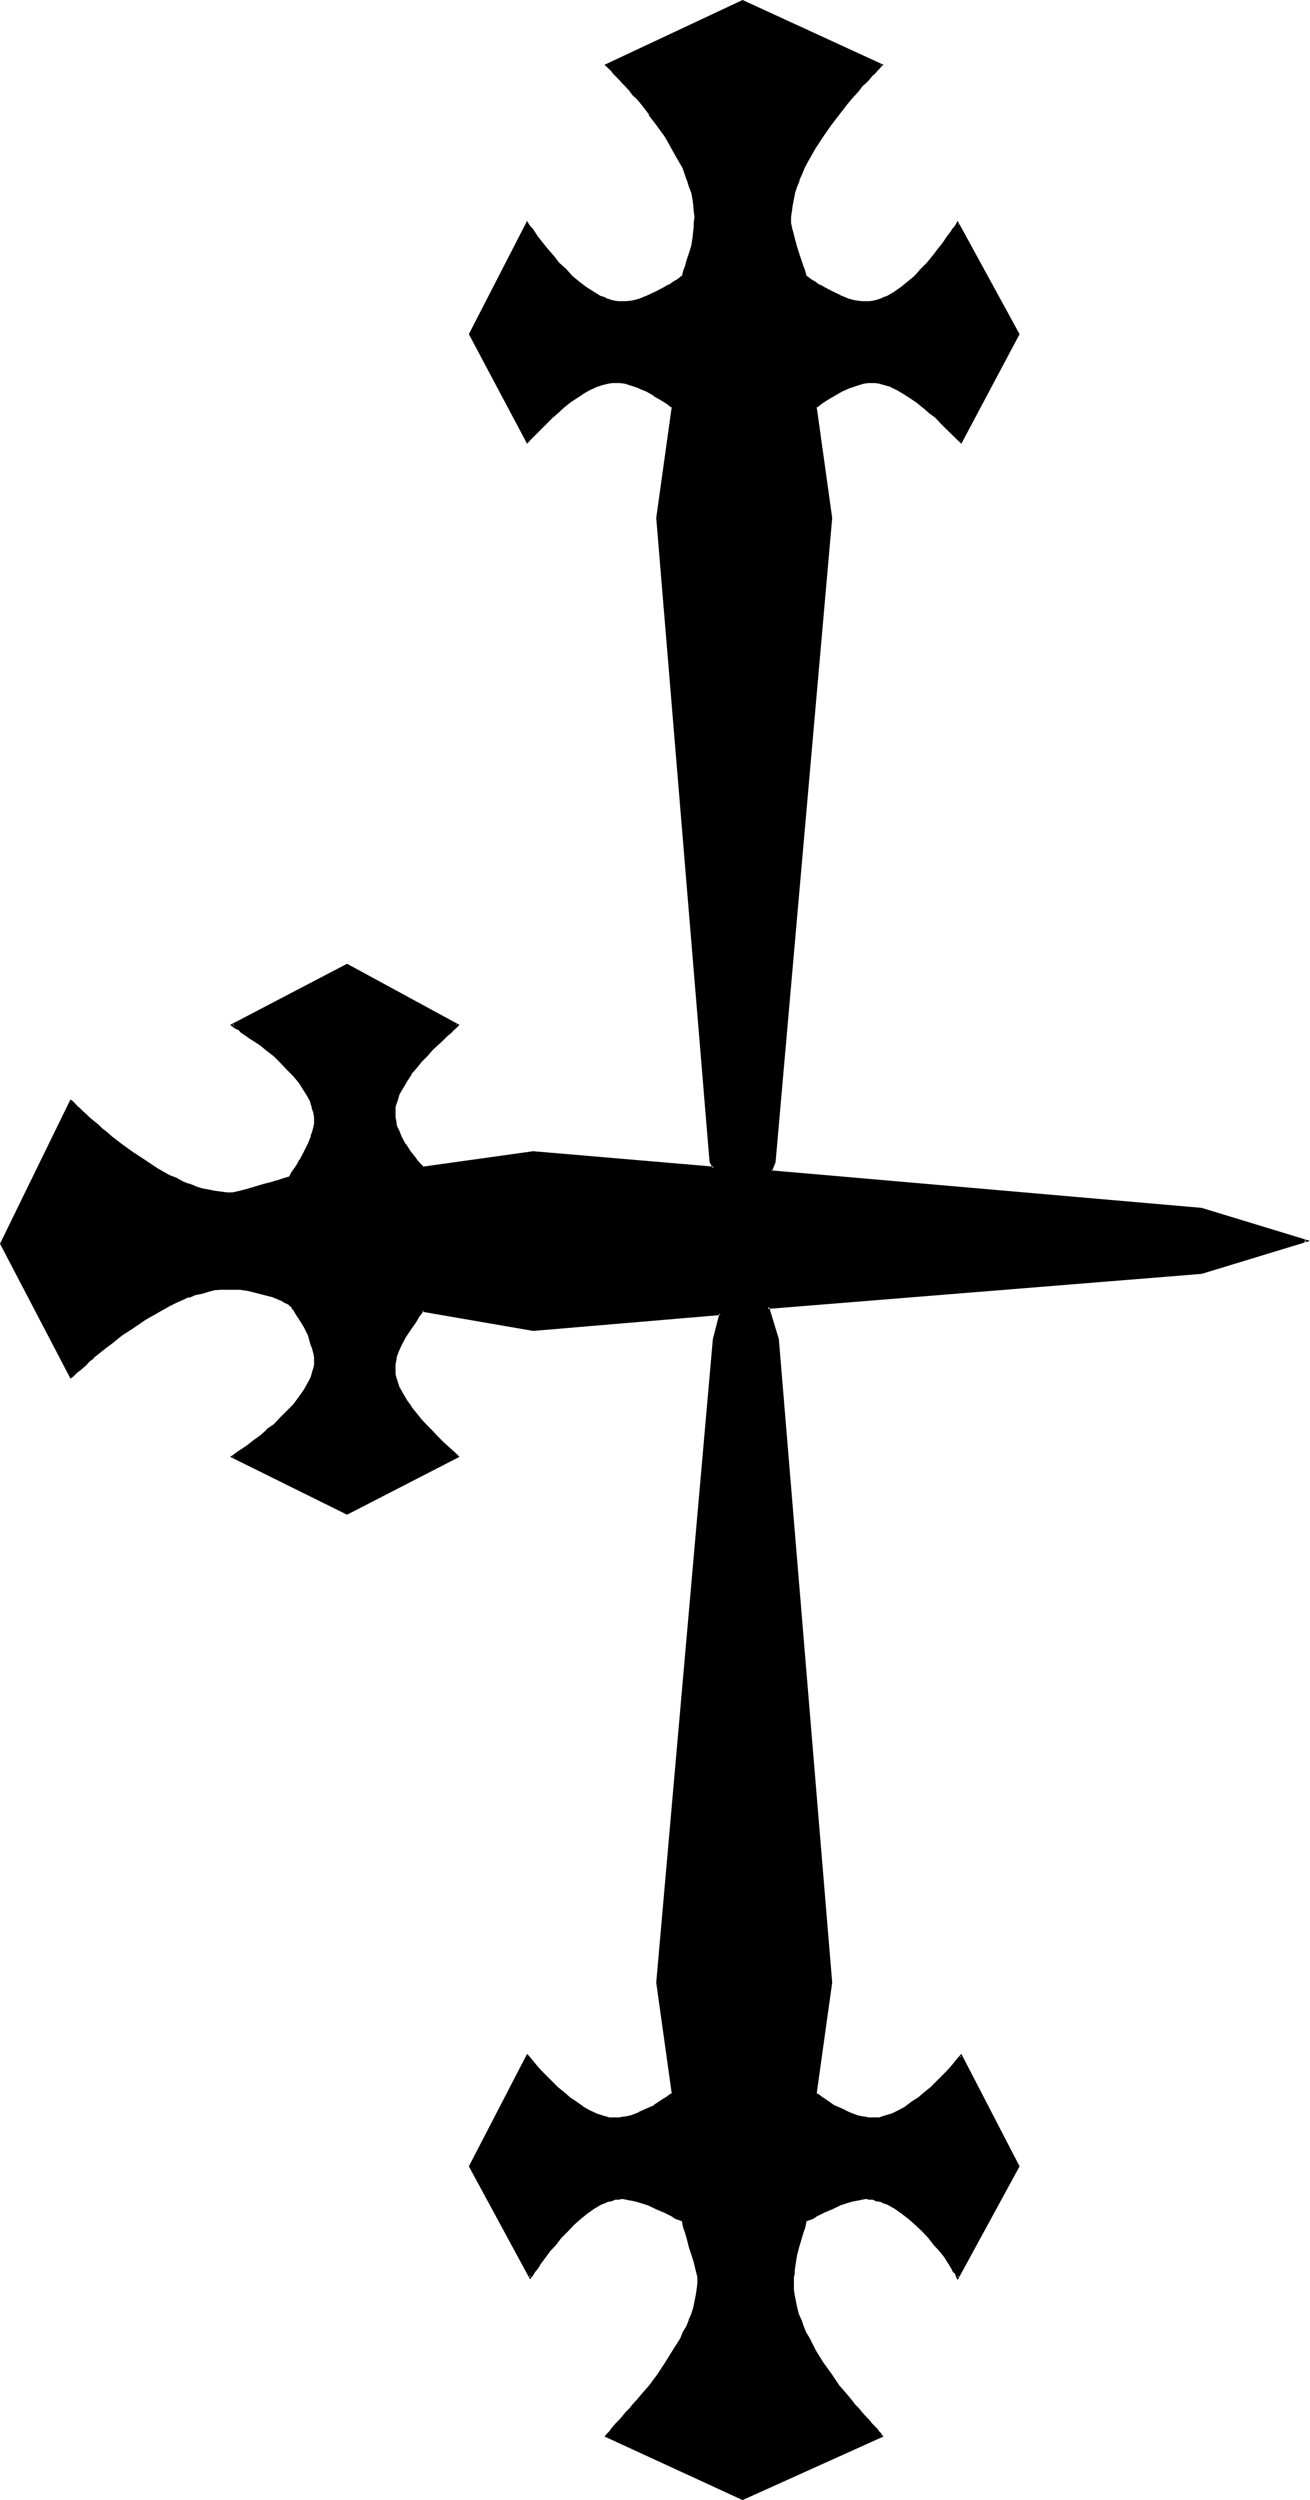 <?xml version="1.0" encoding="UTF-8" standalone="no"?>
<svg
   version="1.0"
   width="81.686mm"
   height="155.829mm"
   id="svg5"
   sodipodi:docname="Dagger I.wmf"
   xmlns:inkscape="http://www.inkscape.org/namespaces/inkscape"
   xmlns:sodipodi="http://sodipodi.sourceforge.net/DTD/sodipodi-0.dtd"
   xmlns="http://www.w3.org/2000/svg"
   xmlns:svg="http://www.w3.org/2000/svg">
  <sodipodi:namedview
     id="namedview5"
     pagecolor="#ffffff"
     bordercolor="#000000"
     borderopacity="0.25"
     inkscape:showpageshadow="2"
     inkscape:pageopacity="0.0"
     inkscape:pagecheckerboard="0"
     inkscape:deskcolor="#d1d1d1"
     inkscape:document-units="mm" />
  <defs
     id="defs1">
    <pattern
       id="WMFhbasepattern"
       patternUnits="userSpaceOnUse"
       width="6"
       height="6"
       x="0"
       y="0" />
  </defs>
  <path
     style="fill:#000000;fill-opacity:1;fill-rule:evenodd;stroke:none"
     d="m 283.2,299.808 -102.24,8.16 2.304,7.488 12.576,151.584 -3.744,26.112 0.672,0.48 0.672,0.48 1.44,0.96 1.632,1.056 1.728,0.96 1.92,0.768 1.824,0.672 0.96,0.288 0.96,0.192 0.768,0.192 h 0.864 0.768 l 0.864,-0.192 1.632,-0.384 1.536,-0.48 1.44,-0.768 1.632,-0.96 1.632,-0.96 1.44,-1.152 1.44,-1.248 1.536,-1.152 1.248,-1.344 1.344,-1.248 1.056,-1.152 0.96,-1.152 1.056,-1.056 0.768,-1.056 0.672,-0.576 13.344,26.016 -14.208,26.112 -0.096,-0.48 -0.384,-0.48 -0.288,-0.48 -0.384,-0.672 -0.96,-1.248 -0.96,-1.44 -1.152,-1.44 -1.248,-1.44 -1.248,-1.632 -1.536,-1.632 -1.536,-1.44 -1.632,-1.44 -1.632,-1.344 -1.632,-1.152 -1.728,-0.96 -0.864,-0.288 -0.96,-0.288 -0.768,-0.384 -0.864,-0.192 -0.96,-0.096 h -0.768 -0.96 l -0.96,0.096 -1.152,0.192 -0.96,0.384 -2.112,0.768 -2.112,0.768 -1.824,0.96 -0.768,0.48 -0.768,0.384 -0.864,0.288 -0.672,0.384 -0.576,0.288 -0.384,0.192 -0.096,0.576 -0.384,0.672 -0.096,0.672 -0.192,0.768 -0.48,1.632 -0.672,1.824 -0.288,1.92 -0.48,1.728 -0.192,1.824 -0.192,0.96 v 0.768 l -0.096,1.44 0.096,1.536 0.192,1.44 0.192,1.44 0.288,1.44 0.48,1.44 0.48,1.44 0.672,1.44 0.672,1.536 0.576,1.44 1.632,2.88 1.824,2.784 1.728,2.688 1.92,2.496 2.016,2.4 0.96,1.152 0.768,1.056 0.96,0.96 0.864,1.056 0.768,0.96 0.768,0.768 0.672,0.864 0.672,0.576 0.672,0.672 0.48,0.672 0.288,0.48 0.288,0.288 -32.736,15.072 -32.16,-15.072 0.288,-0.288 0.48,-0.48 0.48,-0.672 0.672,-0.672 0.672,-0.576 0.576,-0.864 0.864,-0.768 0.768,-0.96 0.864,-1.056 0.96,-0.96 0.768,-1.056 0.96,-1.152 2.016,-2.4 1.92,-2.496 1.92,-2.688 1.728,-2.784 1.632,-2.88 0.864,-1.44 0.576,-1.536 0.672,-1.44 0.48,-1.44 0.48,-1.44 0.48,-1.44 0.384,-1.44 0.096,-1.44 v -1.536 -1.44 l -0.288,-1.728 -0.288,-1.824 -1.152,-3.648 -0.672,-1.824 -0.48,-1.632 -0.192,-0.768 -0.288,-0.672 -0.192,-0.672 -0.096,-0.576 -0.48,-0.192 -0.48,-0.288 -0.672,-0.384 -0.864,-0.288 -0.768,-0.384 -0.768,-0.48 -2.016,-0.96 -1.92,-0.768 -2.112,-0.768 -0.96,-0.384 -1.152,-0.192 -0.96,-0.096 h -1.056 -0.864 l -0.768,0.096 -0.864,0.192 -0.768,0.384 -0.96,0.288 -0.864,0.288 -1.536,0.96 -1.632,1.152 -1.632,1.344 -1.632,1.44 -1.44,1.44 -1.44,1.632 -1.44,1.632 -1.152,1.44 -1.344,1.44 -0.96,1.44 -0.96,1.248 -0.288,0.672 -0.48,0.48 -0.384,0.48 -0.096,0.48 -14.208,-26.112 13.344,-26.016 0.672,0.576 0.768,1.056 1.056,1.056 0.96,1.152 1.056,1.152 1.344,1.248 1.248,1.344 1.44,1.152 1.536,1.248 1.44,1.152 1.632,0.96 1.44,0.96 1.632,0.768 1.536,0.48 1.632,0.384 0.864,0.192 h 0.576 0.96 l 0.864,-0.192 0.96,-0.192 0.96,-0.288 1.824,-0.672 1.728,-0.768 1.824,-0.96 1.728,-1.056 1.44,-0.96 0.672,-0.48 0.48,-0.48 -3.744,-26.112 13.44,-151.584 1.632,-5.952 -44.16,3.648 -26.016,-4.512 v 0.192 l -0.48,0.48 -0.48,0.672 -0.576,0.768 -0.48,0.768 -1.152,1.632 -1.152,1.824 -0.96,1.728 -0.864,1.92 -0.288,0.864 -0.192,0.96 -0.096,0.96 v 0.864 0.768 l 0.096,0.672 0.192,0.768 0.192,0.864 0.672,1.536 0.768,1.632 0.768,1.632 1.152,1.44 1.344,1.44 1.056,1.44 1.344,1.536 1.248,1.248 1.344,1.344 1.152,1.056 1.056,1.152 0.96,0.864 0.864,0.768 0.288,0.288 0.384,0.384 -26.016,13.344 -26.976,-13.344 0.48,-0.384 0.48,-0.288 0.576,-0.288 0.48,-0.48 1.536,-1.056 1.44,-1.056 1.632,-1.152 1.536,-1.344 1.632,-1.44 1.632,-1.44 1.632,-1.632 1.44,-1.632 1.248,-1.728 1.344,-1.632 0.96,-1.728 0.288,-0.864 0.384,-0.96 0.288,-0.768 0.384,-0.864 v -0.768 -0.864 -1.056 l -0.192,-1.056 -0.192,-0.96 -0.288,-1.056 -0.864,-2.112 -0.768,-1.92 -1.152,-1.824 -0.96,-1.44 -0.48,-0.672 -0.288,-0.672 -0.384,-0.48 -0.288,-0.288 -0.48,-0.288 -0.672,-0.192 -0.672,-0.288 -0.576,-0.384 -1.824,-0.576 -1.728,-0.672 -2.016,-0.48 -1.92,-0.48 -1.92,-0.192 -0.768,-0.192 h -0.96 -1.344 l -1.44,0.192 -1.44,0.192 -1.632,0.288 -1.44,0.288 -1.44,0.48 -1.536,0.576 -1.536,0.576 -1.44,0.672 -1.536,0.672 -3.072,1.632 -2.88,1.728 -2.784,1.824 -2.688,1.92 -2.4,1.728 -1.152,0.96 -2.304,1.824 -0.96,0.768 -0.768,0.864 -0.864,0.576 -0.768,0.864 -0.768,0.48 -0.576,0.672 -0.48,0.48 -0.48,0.48 L 16.8,324.48 0.288,292.992 16.8,259.488 l 0.288,0.192 0.48,0.48 0.48,0.48 0.576,0.672 0.768,0.672 0.768,0.576 0.864,0.864 0.768,0.768 0.96,0.864 1.152,0.96 1.152,0.768 1.152,0.96 2.4,2.016 2.688,1.92 2.784,1.92 2.88,1.728 3.072,1.632 1.536,0.864 1.44,0.576 1.536,0.672 1.536,0.672 1.44,0.288 1.44,0.48 1.632,0.384 1.44,0.096 1.44,0.192 h 1.344 l 1.728,-0.48 1.92,-0.288 3.936,-1.152 1.728,-0.48 0.96,-0.384 0.864,-0.288 0.576,-0.192 0.672,-0.096 0.672,-0.384 0.48,-0.096 0.288,-0.384 0.384,-0.576 0.288,-0.672 0.48,-0.864 0.48,-0.768 0.48,-0.768 1.152,-1.824 0.768,-1.92 0.864,-1.92 0.288,-0.96 0.192,-1.056 0.192,-0.768 v -0.96 -0.768 -1.056 l -0.384,-0.768 -0.288,-0.96 -0.384,-0.96 -0.288,-0.864 -0.48,-0.96 -0.48,-0.768 -1.344,-1.824 -1.248,-1.536 -1.44,-1.632 -1.632,-1.632 -1.632,-1.44 -1.632,-1.344 -1.536,-1.248 -1.632,-1.152 -0.864,-0.672 -0.576,-0.48 -1.536,-0.96 -0.48,-0.288 -0.576,-0.48 -0.48,-0.192 -0.48,-0.288 26.976,-14.208 26.016,14.208 -0.384,0.288 -0.288,0.192 -0.384,0.48 -0.48,0.288 -0.96,0.96 -1.056,0.96 -1.152,1.152 -1.344,1.344 -1.248,1.248 -1.344,1.44 -1.056,1.44 -1.344,1.44 -1.152,1.632 -0.768,1.632 -0.768,1.632 -0.672,1.44 -0.192,0.864 -0.192,0.768 -0.096,0.768 v 0.864 0.768 l 0.096,0.96 0.192,0.864 0.288,0.96 0.864,1.728 0.96,1.824 1.152,1.728 1.152,1.536 0.48,0.576 0.576,0.672 0.48,0.672 0.48,0.288 26.016,-3.744 42.528,3.744 -0.672,-1.44 -12.768,-151.584 3.744,-26.112 -0.48,-0.384 -0.672,-0.48 -1.44,-0.96 -1.728,-1.152 -1.824,-0.768 -1.728,-0.96 -1.824,-0.672 -0.96,-0.288 -0.96,-0.192 h -0.864 l -0.96,-0.192 -0.576,0.192 h -0.864 l -1.632,0.288 -1.536,0.672 -1.632,0.672 -1.44,0.96 -1.632,0.96 -1.44,1.152 -1.536,1.152 -1.44,1.248 -1.248,1.152 -1.344,1.248 -1.056,0.96 -0.48,0.672 -1.152,0.96 -0.384,0.48 -0.768,0.864 -0.288,0.288 -0.384,0.288 -13.344,-25.344 13.344,-26.208 0.384,0.48 0.288,0.576 0.288,0.48 0.48,0.576 1.056,1.344 1.056,1.44 1.152,1.44 1.344,1.632 1.44,1.632 1.44,1.44 1.632,1.632 1.632,1.44 1.536,1.248 1.824,1.152 1.728,0.96 0.864,0.384 0.768,0.288 0.96,0.288 0.864,0.192 0.768,0.192 h 0.864 1.056 l 0.96,-0.192 1.152,-0.288 0.96,-0.384 2.112,-0.576 1.92,-1.056 2.016,-1.056 0.768,-0.48 0.768,-0.48 0.864,-0.384 0.672,-0.48 0.48,-0.288 0.48,-0.384 0.096,-0.48 0.192,-0.48 0.288,-0.576 0.192,-0.864 0.48,-1.44 0.48,-1.632 0.48,-1.728 0.48,-2.016 0.192,-1.728 0.192,-0.96 v -0.864 -1.44 -1.248 l -0.192,-1.44 -0.192,-1.632 -0.288,-1.44 -0.48,-1.44 -0.48,-1.536 -0.672,-1.44 -0.672,-1.44 -0.576,-1.632 -1.632,-2.88 -1.824,-2.784 -1.728,-2.688 -1.92,-2.592 -2.016,-2.4 -0.96,-1.152 -0.96,-1.152 -0.768,-0.96 -0.864,-0.96 -0.768,-0.96 -0.864,-0.672 -0.576,-0.768 -0.672,-0.672 -0.672,-0.672 -0.48,-0.48 -0.48,-0.48 -0.288,-0.288 32.16,-14.88 32.736,14.88 -0.288,0.288 -0.288,0.48 -0.48,0.48 -0.672,0.672 -0.672,0.672 -0.768,0.768 -0.672,0.672 -0.768,0.96 -0.864,0.96 -0.96,0.96 -0.96,1.152 -0.768,1.152 -2.016,2.4 -1.92,2.592 -1.92,2.688 -1.824,2.784 -1.536,2.88 -0.864,1.632 -0.576,1.44 -0.672,1.44 -0.48,1.536 -0.672,1.44 -0.288,1.44 -0.384,1.632 -0.096,1.44 v 1.248 1.44 l 0.288,1.824 0.288,1.728 0.48,2.016 0.672,1.728 0.48,1.632 0.672,1.44 0.192,0.864 0.096,0.576 0.384,0.48 0.096,0.48 0.384,0.384 0.576,0.288 0.672,0.48 0.864,0.384 0.768,0.48 0.768,0.48 1.824,1.056 2.112,1.056 2.112,0.576 0.96,0.384 1.152,0.288 0.96,0.192 h 0.96 0.768 l 0.96,-0.192 0.864,-0.192 0.768,-0.288 0.768,-0.288 1.056,-0.384 1.536,-0.96 1.632,-1.152 1.632,-1.248 1.632,-1.44 1.44,-1.632 1.44,-1.44 1.344,-1.632 1.248,-1.632 1.152,-1.44 1.152,-1.44 0.768,-1.344 0.48,-0.576 0.384,-0.48 0.288,-0.576 0.288,-0.48 14.208,26.208 -13.344,25.344 -0.384,-0.288 -0.288,-0.288 -0.768,-0.864 -1.056,-0.96 -1.056,-1.152 -1.152,-0.96 -1.344,-1.248 -1.44,-1.152 -1.248,-1.248 -1.632,-1.152 -1.44,-1.152 -1.632,-0.96 -1.44,-0.96 -1.632,-0.672 -1.44,-0.672 -0.864,-0.096 -0.768,-0.192 h -0.672 l -0.768,-0.192 -0.864,0.192 h -0.768 l -0.96,0.192 -0.96,0.288 -1.824,0.672 -1.92,0.96 -1.728,0.768 -1.632,1.152 -1.44,0.96 -0.672,0.48 -0.672,0.384 3.744,26.112 -13.44,151.584 -0.672,2.208 101.472,9.12 24.768,7.392 z"
     id="path1" />
  <path
     style="fill:#000000;fill-opacity:1;fill-rule:evenodd;stroke:none"
     d="m 283.2,299.424 -102.528,8.448 2.208,7.776 v -0.192 l 12.768,151.68 v -0.096 l -3.744,26.304 0.672,0.48 0.672,0.48 1.44,0.96 1.632,0.96 h 0.192 l 1.728,0.96 1.824,0.864 v 0.096 l 1.92,0.672 0.96,0.384 0.96,0.096 h 0.768 l 0.864,0.192 0.768,-0.192 h 0.864 0.096 l 1.536,-0.288 1.536,-0.672 1.632,-0.768 1.632,-0.864 1.632,-1.152 1.44,-1.056 1.44,-1.152 1.44,-1.344 1.344,-1.248 1.248,-1.152 1.152,-1.248 1.152,-1.152 0.768,-0.96 v -0.192 l 0.864,-0.96 v 0.192 l 0.576,-0.864 -0.48,-0.096 13.44,26.112 v -0.096 L 225.6,536.352 h 0.48 l -0.384,-0.384 -0.288,-0.576 -0.288,-0.48 -0.384,-0.672 -0.768,-1.344 -0.96,-1.44 -1.152,-1.44 h -0.192 l -1.152,-1.44 v -0.192 l -1.44,-1.44 -1.44,-1.632 -1.632,-1.44 -1.632,-1.44 -1.536,-1.344 v -0.096 l -1.824,-1.152 -1.632,-0.768 -0.96,-0.48 -0.768,-0.384 -0.96,-0.288 -0.864,-0.192 -0.768,-0.192 h -0.192 -0.768 -0.96 l -0.96,0.192 h -0.192 l -0.96,0.288 -1.152,0.384 -2.112,0.672 -1.92,0.96 -1.92,0.768 -0.864,0.48 -0.768,0.48 -0.864,0.384 -0.576,0.288 -0.48,0.192 -0.672,0.288 -0.192,0.672 -0.096,0.576 -0.384,0.672 -0.096,0.864 -0.576,1.536 -0.48,2.016 -0.48,1.728 -0.288,1.92 -0.288,1.824 -0.192,0.96 v 0.768 1.44 1.536 l 0.192,1.44 0.096,1.44 0.384,1.44 0.48,1.44 0.48,1.44 v 0.192 l 0.672,1.44 0.576,1.44 0.864,1.44 1.536,2.784 v 0.192 l 1.632,2.688 2.016,2.784 1.92,2.4 1.92,2.4 0.768,1.152 v 0.192 l 0.96,0.96 1.056,1.152 0.768,0.96 0.768,0.768 0.864,0.96 0.672,0.672 0.576,0.864 0.48,0.576 0.672,0.48 h -0.192 l 0.48,0.48 0.384,0.384 0.096,-0.384 -32.928,14.88 h 0.288 l -32.064,-14.88 0.096,0.384 0.192,-0.384 0.48,-0.48 0.48,-0.48 0.672,-0.576 0.576,-0.864 0.672,-0.672 0.864,-0.96 0.768,-0.768 0.768,-0.96 0.96,-1.152 1.056,-0.96 v -0.192 l 0.768,-1.152 1.92,-2.4 1.92,-2.4 2.016,-2.784 1.728,-2.688 1.824,-2.976 0.576,-1.44 0.672,-1.44 0.672,-1.44 0.192,-0.192 0.48,-1.44 0.48,-1.44 0.288,-1.44 0.288,-1.44 0.384,-1.44 v -1.536 -1.44 l -0.384,-1.728 -0.48,-1.824 -0.96,-3.648 -0.672,-2.016 -0.48,-1.536 -0.096,-0.864 -0.384,-0.672 -0.096,-0.576 -0.384,-0.672 -0.48,-0.288 -0.48,-0.192 -0.672,-0.288 -0.768,-0.384 -0.768,-0.48 -0.864,-0.48 -1.92,-0.768 -1.92,-0.96 h -0.192 l -2.112,-0.672 -0.96,-0.384 -0.96,-0.288 h -0.192 l -0.96,-0.192 h -1.056 -0.864 l -0.768,0.192 -0.96,0.192 -0.864,0.288 -0.768,0.384 -0.96,0.48 -1.632,0.768 -1.632,1.152 v 0.096 l -1.632,1.344 h -0.096 l -1.536,1.44 -1.536,1.44 -1.344,1.632 -1.44,1.44 v 0.192 l -1.344,1.44 -1.056,1.44 -0.96,1.44 -1.056,1.344 -0.48,0.672 -0.288,0.48 -0.288,0.48 -0.384,0.48 h 0.48 l -14.208,-26.016 v 0.096 l 13.44,-26.112 -0.288,0.096 0.576,0.864 v -0.192 l 0.864,0.96 v 0.192 l 0.768,0.96 1.152,1.152 1.152,1.248 1.248,1.152 1.344,1.248 1.248,1.344 1.44,1.152 0.48,-0.384 -1.44,-1.248 -1.44,-1.152 -1.248,-1.248 -1.344,-1.344 -1.152,-1.152 -0.96,-1.056 -0.96,-1.152 -0.768,-0.96 -0.864,-0.96 -13.728,26.496 14.4,26.592 0.672,-0.768 0.288,-0.48 0.288,-0.48 0.576,-0.672 0.768,-1.248 1.152,-1.536 1.056,-1.44 1.344,-1.44 1.248,-1.632 1.536,-1.536 1.44,-1.536 1.632,-1.44 1.536,-1.248 1.632,-1.152 1.632,-0.96 0.768,-0.288 0.864,-0.384 0.768,-0.096 0.864,-0.384 h 0.768 l 0.864,-0.192 1.056,0.192 h -0.096 l 1.056,0.192 0.96,0.192 1.056,0.288 2.112,0.672 2.016,0.96 1.824,0.768 0.96,0.48 0.768,0.384 0.672,0.48 0.672,0.288 0.672,0.192 v 0.096 h 0.48 l -0.192,-0.096 0.192,0.576 0.096,0.672 0.192,0.672 0.288,0.768 0.48,1.632 0.48,1.92 1.152,3.552 0.48,2.016 0.384,1.536 v 1.44 l -0.192,1.536 -0.192,1.248 -0.288,1.44 -0.288,1.44 -0.48,1.536 -0.672,1.536 0.096,-0.096 -0.576,1.44 -0.864,1.44 -0.576,1.44 -1.824,2.88 -1.728,2.784 -1.824,2.784 -1.92,2.592 -1.92,2.208 -0.96,1.152 -1.056,1.152 -0.768,0.96 -0.96,0.96 -0.768,0.96 -0.672,0.768 -0.864,0.864 -0.576,0.672 -0.48,0.576 -0.48,0.672 -0.48,0.48 -0.576,0.672 32.544,14.976 33.216,-14.976 -0.576,-0.672 h 0.096 l -0.48,-0.48 -0.48,-0.672 -0.576,-0.576 -0.672,-0.672 -0.672,-0.864 -0.768,-0.768 -0.864,-0.96 -0.768,-0.96 -0.96,-0.96 -0.864,-1.152 -0.96,-1.152 -1.92,-2.208 -1.728,-2.592 -2.016,-2.784 -1.728,-2.784 -1.44,-2.88 -0.864,-1.44 -0.576,-1.44 -0.48,-1.44 v 0.096 l -0.672,-1.536 -0.384,-1.536 -0.288,-1.44 -0.288,-1.44 -0.192,-1.248 v -1.536 -1.44 l 0.192,-0.768 v -0.768 l 0.288,-2.016 0.288,-1.728 0.48,-1.824 0.576,-1.92 0.48,-1.632 0.288,-0.768 0.192,-0.672 0.096,-0.672 0.192,-0.576 -0.192,0.096 h 0.48 v -0.096 l 0.672,-0.192 0.672,-0.288 0.672,-0.48 0.768,-0.384 0.96,-0.48 1.824,-0.768 2.016,-0.96 h -0.096 l 2.112,-0.672 1.056,-0.288 1.056,-0.192 0.96,-0.192 0.96,-0.192 0.768,0.192 h 0.864 l 0.768,0.384 0.96,0.096 0.768,0.384 0.864,0.288 1.728,0.96 1.632,1.152 1.632,1.248 1.632,1.44 1.632,1.536 1.44,1.536 1.248,1.632 1.344,1.44 1.152,1.44 0.96,1.536 0.768,1.248 0.288,0.672 0.576,0.48 0.096,0.48 0.48,0.96 14.592,-26.784 -13.728,-26.496 -0.864,0.96 -0.768,0.96 -0.96,1.152 -0.96,1.056 -1.152,1.152 -1.344,1.344 -1.248,1.248 -1.44,1.152 -1.44,1.248 -1.536,0.96 -1.536,1.152 h 0.096 l -1.632,0.864 -1.536,0.768 -1.632,0.48 -1.44,0.48 h -0.864 -0.768 -0.864 l -0.768,-0.192 -0.96,-0.096 h 0.192 l -0.96,-0.192 -2.016,-0.768 -1.728,-0.864 -1.824,-0.768 -1.632,-1.152 -1.44,-0.96 -0.576,-0.48 -0.672,-0.288 0.192,0.096 3.648,-26.112 -12.576,-151.584 -2.304,-7.584 -0.288,0.48 102.24,-8.256 z"
     id="path2" />
  <path
     style="fill:#000000;fill-opacity:1;fill-rule:evenodd;stroke:none"
     d="m 133.92,494.496 h 0.192 l 1.44,1.056 1.632,1.152 1.632,0.864 1.44,0.768 h 0.192 l 1.44,0.672 1.632,0.288 h 0.768 0.192 l 0.576,0.192 0.96,-0.192 h 0.864 l 0.96,-0.096 0.96,-0.384 1.824,-0.672 0.096,-0.096 1.824,-0.864 1.728,-0.96 1.824,-0.96 1.44,-0.96 0.672,-0.48 0.576,-0.48 -3.648,-26.304 v 0.096 l 13.344,-151.68 v 0.192 l 1.632,-6.528 -44.448,3.744 -26.304,-4.416 v 0.384 -0.192 l -0.48,0.48 -0.48,0.672 -0.48,0.768 -0.48,0.864 -1.152,1.632 -1.152,1.728 -0.96,1.824 -0.768,1.92 -0.384,0.96 -0.288,0.96 -0.192,0.768 v 0.192 0.864 0.768 l 0.192,0.768 0.192,0.864 0.288,0.768 0.48,1.632 0.864,1.632 0.96,1.632 1.056,1.44 1.152,1.44 v 0.192 l 1.344,1.44 1.248,1.248 1.344,1.44 1.056,1.152 1.344,1.344 1.152,0.96 0.96,0.96 0.768,0.672 0.672,0.576 v -0.288 L 81.6,356.352 h 0.192 l -26.88,-13.44 v 0.48 l 0.48,-0.288 0.48,-0.384 0.672,-0.48 0.48,-0.288 1.44,-0.96 1.44,-1.152 1.632,-1.248 1.44,-1.344 h 0.192 l 1.632,-1.44 1.632,-1.44 1.632,-1.632 1.44,-1.632 1.248,-1.728 h 0.192 l 1.152,-1.632 0.96,-1.824 0.48,-0.768 0.288,-0.96 0.384,-0.864 0.096,-0.96 0.192,-0.768 v -0.864 -1.056 l -0.192,-1.056 -0.096,-1.056 -0.384,-0.96 -0.768,-2.112 -0.96,-1.92 -0.96,-2.016 -1.056,-1.44 -0.48,-0.672 -0.48,-0.576 -0.288,-0.48 -0.288,-0.384 -0.48,-0.288 h -0.192 l -0.48,-0.288 -0.672,-0.384 -0.768,-0.288 -1.632,-0.672 -1.92,-0.48 -1.824,-0.672 h -0.192 l -1.92,-0.288 -1.728,-0.288 h -0.96 l -0.96,-0.192 h -1.344 l -1.44,0.192 H 51.84 l -1.44,0.096 -1.44,0.384 -1.44,0.288 -1.632,0.48 -1.44,0.48 v 0.192 l -1.632,0.48 -1.44,0.672 -1.44,0.768 -3.072,1.632 -2.976,1.632 -2.688,1.92 -2.784,1.728 -2.4,2.016 -1.152,0.768 v 0.192 l -2.208,1.728 -0.96,0.864 -0.864,0.768 -0.96,0.672 -0.672,0.576 -0.768,0.672 -0.672,0.672 -0.768,0.96 -0.384,0.192 0.384,0.096 L 0.48,292.992 v 0.192 l 16.512,-33.696 -0.384,0.192 0.384,0.384 0.768,0.768 0.672,0.672 0.768,0.576 0.672,0.672 0.96,0.864 0.864,0.768 0.96,0.768 1.056,0.96 1.152,0.864 1.152,0.96 v 0.192 l 2.4,1.92 2.784,1.92 2.688,1.824 2.976,1.92 3.072,1.632 1.44,0.576 1.44,0.864 1.632,0.48 v 0.192 l 1.44,0.48 1.632,0.48 1.44,0.288 1.44,0.288 1.44,0.384 h 0.192 1.44 1.44 l 1.824,-0.384 1.728,-0.48 3.936,-0.96 1.92,-0.672 0.768,-0.096 0.864,-0.384 0.768,-0.288 0.672,-0.192 1.152,-0.288 0.576,-1.152 0.48,-0.672 0.48,-0.768 0.48,-0.768 0.576,-0.864 0.96,-1.728 0.96,-1.92 0.576,-2.016 h 0.192 l 0.384,-0.96 0.096,-0.96 0.192,-0.96 v -0.96 -0.768 -0.192 l -0.192,-0.864 -0.096,-0.96 -0.384,-0.96 -0.288,-0.768 -0.48,-0.96 -0.48,-0.96 -0.48,-0.864 -1.152,-1.728 h -0.192 l -0.288,0.288 1.152,1.824 0.48,0.768 0.48,0.768 0.48,0.96 0.288,1.056 v -0.192 l 0.192,0.96 0.288,0.768 0.192,1.056 v 0.768 0.96 -0.192 l -0.192,0.96 -0.288,1.056 -0.384,0.96 0.192,-0.192 -0.768,1.92 -0.96,1.92 -1.056,2.016 v -0.192 l -0.48,0.96 -0.48,0.768 -0.48,0.672 -0.48,0.672 -0.576,1.152 0.096,-0.192 -0.96,0.288 -0.672,0.192 -0.768,0.288 -0.768,0.192 -0.864,0.288 -1.92,0.48 -3.84,1.152 -1.824,0.48 -1.728,0.384 h -1.344 l -1.44,-0.192 -1.44,-0.192 -1.44,-0.288 -1.536,-0.288 -1.536,-0.48 h 0.096 l -1.632,-0.672 v 0.096 l -1.44,-0.576 -1.536,-0.864 -1.536,-0.576 -2.88,-1.632 -2.88,-1.92 -2.784,-1.824 -2.688,-1.92 -2.496,-1.92 -1.056,-0.96 -1.152,-0.864 -0.96,-0.96 -0.96,-0.768 -1.056,-0.864 -0.768,-0.768 -0.768,-0.672 -0.672,-0.672 -0.672,-0.576 -0.96,-1.056 -0.672,-0.48 L 0,292.992 l 16.608,31.776 0.672,-0.48 0.96,-0.96 0.672,-0.48 0.672,-0.576 0.768,-0.672 0.768,-0.864 1.056,-0.768 h -0.192 l 0.96,-0.768 2.304,-1.824 1.056,-0.768 2.496,-2.016 2.688,-1.728 2.784,-1.92 2.88,-1.632 2.88,-1.632 1.536,-0.768 1.536,-0.672 1.44,-0.672 v 0.192 l 1.536,-0.672 1.536,-0.288 1.536,-0.48 1.44,-0.384 1.44,-0.096 h 1.44 1.344 0.96 -0.192 0.96 l 1.92,0.288 1.92,0.48 1.824,0.48 1.92,0.48 1.632,0.672 0.672,0.288 0.576,0.384 0.672,0.288 0.48,0.288 -0.096,-0.096 0.288,0.48 v -0.192 l 0.48,0.48 H 68.64 l 0.48,0.48 0.48,0.864 0.96,1.44 1.056,1.728 0.96,1.92 0.576,2.112 0.384,0.96 0.288,1.152 v -0.192 l 0.192,1.152 v -0.096 1.056 0.864 l -0.192,0.768 -0.288,0.864 -0.192,0.768 -0.288,0.768 -0.48,0.864 -0.96,1.728 -1.152,1.632 -1.344,1.824 -1.632,1.632 -1.44,1.44 -1.536,1.632 -1.824,1.248 h 0.192 l -1.632,1.44 -1.632,1.152 -1.44,1.152 -1.44,0.96 -0.48,0.288 -0.672,0.48 -0.48,0.384 -0.864,0.576 27.552,13.632 26.496,-13.632 -0.96,-0.96 -0.864,-0.768 -0.96,-0.864 -1.152,-1.056 -1.152,-1.152 -1.248,-1.344 -1.248,-1.248 -1.344,-1.44 -1.152,-1.44 -1.248,-1.536 h 0.096 L 96,329.952 95.04,328.32 94.176,326.784 v 0.096 l -0.48,-1.536 -0.288,-0.864 -0.192,-0.768 v -0.864 0.192 -0.768 -0.864 l 0.192,-0.96 v 0.192 l 0.096,-0.96 0.384,-1.056 0.768,-1.728 0.96,-1.824 1.152,-1.728 1.152,-1.632 0.48,-0.768 0.48,-0.864 0.48,-0.576 0.48,-0.672 v -0.192 l -0.288,0.384 26.112,4.512 44.16,-3.744 -0.288,-0.288 -1.536,5.952 -13.344,151.584 3.648,26.112 0.192,-0.096 -0.672,0.288 -0.576,0.48 -1.536,0.96 -1.728,1.152 h 0.192 l -1.824,0.768 -1.92,0.864 h 0.192 l -2.016,0.768 -0.96,0.192 h 0.192 l -0.96,0.096 -0.96,0.192 h 0.096 -0.96 -0.576 -0.864 l -1.632,-0.48 -1.44,-0.48 -1.632,-0.768 -1.536,-0.864 h 0.096 l -1.632,-1.152 -1.44,-0.96 z"
     id="path3" />
  <path
     style="fill:#000000;fill-opacity:1;fill-rule:evenodd;stroke:none"
     d="m 70.752,254.88 -1.248,-1.632 -1.44,-1.632 -1.632,-1.632 -1.632,-1.44 -1.824,-1.44 -1.44,-1.344 -1.632,-1.056 -0.768,-0.48 -0.672,-0.48 -1.44,-1.056 -0.48,-0.48 -0.672,-0.288 -0.48,-0.288 -0.48,-0.384 v 0.48 L 81.792,227.52 H 81.6 l 26.016,14.208 v -0.48 l -0.288,0.384 -0.384,0.288 -0.288,0.48 -0.48,0.288 -0.96,1.056 -1.152,0.96 -2.4,2.4 -1.344,1.248 -1.248,1.44 -1.344,1.536 -1.152,1.44 -1.056,1.632 -0.96,1.536 -0.864,1.632 -0.48,1.632 -0.288,0.864 -0.192,0.768 -0.192,0.768 v 0.864 0.768 l 0.192,0.96 0.288,0.96 0.384,0.96 0.768,1.824 0.96,1.824 1.152,1.728 1.152,1.44 0.48,0.672 v 0.192 l 0.672,0.48 0.288,0.576 0.672,0.48 26.112,-3.648 43.008,3.648 -0.96,-1.728 h 0.192 l -12.768,-151.584 3.648,-26.304 -0.576,-0.48 -0.672,-0.48 -1.44,-0.96 -1.824,-0.96 -1.728,-1.056 -1.824,-0.768 h -0.096 l -1.824,-0.768 -0.96,-0.192 -0.96,-0.192 -0.864,-0.096 h -0.96 -0.576 -0.192 -0.768 l -1.632,0.48 -1.44,0.48 h -0.192 l -1.44,0.768 -1.632,0.96 -1.632,0.96 -1.44,1.152 -1.44,1.152 h -0.192 l -1.248,1.248 -1.344,1.152 -1.248,1.152 -1.152,1.152 -0.672,0.576 -0.96,0.96 -0.288,0.576 -0.864,0.768 -0.576,0.672 h 0.288 l -13.44,-25.44 v 0.384 l 13.44,-26.208 h -0.288 l 0.096,0.48 0.48,0.48 0.384,0.48 1.44,1.92 0.96,1.536 1.248,1.44 v 0.096 l 1.344,1.536 1.44,1.536 1.44,1.632 1.632,1.44 1.632,1.536 1.632,1.248 1.728,1.152 1.824,0.96 0.768,0.288 0.96,0.384 v 0.096 l 0.864,0.192 0.96,0.288 h 0.768 l 0.864,0.192 1.056,-0.192 0.96,-0.096 h 0.192 l 0.96,-0.192 0.96,-0.288 2.112,-0.864 h 0.192 l 1.92,-0.96 1.92,-0.96 0.864,-0.48 0.768,-0.48 0.768,-0.48 0.672,-0.48 1.152,-0.672 0.288,-1.152 0.384,-0.576 0.096,-0.672 0.48,-1.44 0.576,-1.824 0.48,-1.728 0.288,-1.824 0.288,-1.92 v -0.768 -0.192 -0.864 l 0.192,-1.44 v -1.248 -0.192 l -0.192,-1.44 -0.288,-1.44 -0.288,-1.44 -0.384,-1.44 -0.48,-1.632 h -0.192 l -0.576,-1.44 -0.672,-1.536 -0.672,-1.44 -1.632,-2.88 v -0.192 l -1.728,-2.688 -1.824,-2.784 -1.92,-2.592 -1.92,-2.4 -0.96,-1.152 -0.864,-1.152 -0.96,-0.96 -0.768,-0.96 -0.768,-0.96 -0.864,-0.768 -0.672,-0.672 -0.576,-0.672 -0.672,-0.672 -1.152,-1.248 -0.096,0.48 32.064,-15.072 h -0.288 l 32.928,15.072 -0.096,-0.48 -0.384,0.288 -0.288,0.48 -0.672,0.48 -0.48,0.672 -0.576,0.672 -0.864,0.672 -0.672,0.768 -0.768,0.96 -0.96,0.96 -0.864,0.96 -0.96,1.152 -0.96,1.152 -1.728,2.4 h -0.192 l -1.92,2.592 -1.824,2.784 -1.92,2.688 v 0.192 l -1.632,2.88 -0.576,1.44 -0.864,1.536 -0.672,1.44 -0.48,1.632 -0.48,1.44 -0.48,1.44 -0.096,1.44 -0.384,1.44 v 0.192 1.248 1.44 l 0.384,1.824 0.48,1.92 0.48,1.824 0.48,1.728 0.576,1.824 0.576,1.44 0.096,0.672 0.384,0.576 0.288,1.152 1.152,0.672 0.576,0.48 0.864,0.48 0.192,-0.48 h 0.096 l -0.768,-0.48 -0.672,-0.384 -0.96,-0.768 v 0.192 l -0.192,-0.48 -0.096,-0.48 -0.192,-0.672 -0.288,-0.672 -0.48,-1.44 -0.576,-1.728 -0.576,-1.824 -0.48,-1.824 -0.48,-1.92 v 0.192 l -0.384,-1.824 v -1.44 l 0.192,-1.248 0.192,-1.44 0.288,-1.44 0.288,-1.536 0.48,-1.44 0.672,-1.632 -0.192,0.192 0.672,-1.44 0.672,-1.632 0.768,-1.44 1.632,-2.88 1.824,-2.784 1.92,-2.784 1.92,-2.496 1.92,-2.496 0.96,-1.152 0.864,-0.96 0.96,-1.056 0.768,-1.056 0.864,-0.768 0.768,-0.768 0.672,-0.864 0.672,-0.576 0.576,-0.672 0.48,-0.48 0.384,-0.48 0.576,-0.48 L 175.008,0 l -32.544,15.264 1.536,1.44 0.48,0.672 0.576,0.576 0.864,0.864 0.672,0.768 0.768,0.768 0.96,1.056 0.768,1.056 1.056,0.96 0.96,1.152 1.92,2.496 h -0.192 l 1.92,2.496 2.016,2.784 1.536,2.784 1.632,2.88 0.864,1.44 0.576,1.632 0.48,1.44 v -0.192 l 0.48,1.632 0.576,1.44 0.288,1.536 0.192,1.44 0.096,1.44 0.192,1.248 -0.192,1.44 v 0.864 l -0.096,0.96 -0.192,1.728 -0.288,1.824 -0.576,1.824 -0.576,1.728 -0.384,1.44 -0.288,0.672 -0.192,0.672 -0.096,0.48 -0.192,0.48 v -0.192 l -0.96,0.768 -0.672,0.384 -0.768,0.48 h 0.096 l -0.768,0.48 h -0.192 l -0.768,0.48 -1.824,0.96 -2.016,0.96 -2.112,0.864 -1.056,0.288 -0.96,0.192 -1.056,0.096 h 0.096 -1.056 -0.864 l -0.768,-0.096 -0.864,-0.192 -0.768,-0.288 v 0.096 l -0.864,-0.48 -0.96,-0.288 -1.536,-0.96 -1.824,-1.152 -1.632,-1.248 -1.632,-1.344 -1.44,-1.632 -1.632,-1.44 -1.248,-1.632 -1.44,-1.632 -1.152,-1.44 -1.152,-1.44 -1.248,-1.92 -0.48,-0.48 -0.384,-0.48 -0.48,-0.864 -13.728,26.688 13.728,25.824 0.864,-0.96 0.768,-0.768 0.48,-0.48 0.96,-0.96 0.48,-0.48 1.152,-1.152 1.344,-1.344 1.248,-1.056 1.44,-1.344 1.44,-1.152 1.44,-0.96 1.632,-1.056 h -0.096 l 1.536,-0.864 1.632,-0.768 1.44,-0.48 1.632,-0.384 0.864,-0.096 h 0.576 0.96 -0.096 l 0.96,0.096 0.96,0.192 h -0.192 l 0.96,0.288 2.016,0.672 h -0.192 l 1.92,0.768 1.824,1.056 h -0.192 l 1.728,0.96 1.536,0.96 0.576,0.48 0.672,0.48 -0.192,-0.288 -3.648,26.112 12.576,151.776 0.768,1.44 0.384,-0.384 -42.72,-3.648 -26.112,3.648 h 0.288 l -0.48,-0.48 -0.48,-0.48 -0.48,-0.576 -0.48,-0.672 -1.152,-1.44 -1.152,-1.824 v 0.192 l -0.96,-1.824 -0.768,-1.92 v 0.192 l -0.384,-0.96 -0.096,-0.96 -0.192,-0.864 v -0.768 -0.864 -0.768 l 0.192,-0.672 0.288,-0.768 0.48,-1.632 0.864,-1.44 0.96,-1.632 1.056,-1.632 H 96.96 l 1.248,-1.44 1.152,-1.44 1.344,-1.344 1.248,-1.44 2.4,-2.208 1.152,-1.152 0.96,-0.768 0.48,-0.576 0.384,-0.288 0.288,-0.288 0.672,-0.672 -26.496,-14.4 -27.552,14.4 0.864,0.672 0.48,0.288 0.672,0.288 0.48,0.576 1.44,0.96 0.672,0.48 0.768,0.48 1.632,1.056 1.632,1.344 1.632,1.248 1.536,1.536 1.44,1.536 1.632,1.632 1.344,1.632 z"
     id="path4" />
  <path
     style="fill:#000000;fill-opacity:1;fill-rule:evenodd;stroke:none"
     d="m 192.288,67.104 0.768,0.48 0.864,0.48 1.92,0.96 1.92,0.96 2.112,0.864 1.152,0.288 0.96,0.192 h 0.192 l 0.96,0.096 0.96,0.192 0.768,-0.192 h 0.192 0.768 l 0.864,-0.288 0.96,-0.192 v -0.096 l 0.768,-0.384 0.864,-0.288 1.728,-0.96 1.632,-1.152 1.632,-1.248 1.632,-1.536 1.44,-1.44 1.44,-1.632 1.248,-1.536 1.344,-1.632 1.248,-1.44 0.96,-1.536 0.96,-1.248 0.384,-0.672 0.48,-0.48 0.288,-0.48 0.384,-0.48 h -0.48 l 14.016,26.208 v -0.384 l -13.44,25.44 h 0.48 l -3.552,-3.552 -1.056,-1.152 -1.344,-1.152 -1.248,-1.152 -1.536,-1.248 -1.536,-1.152 -1.536,-1.152 -1.536,-0.96 -1.632,-0.96 -1.44,-0.768 -1.632,-0.48 -0.864,-0.384 -0.768,-0.096 h -0.672 -0.768 -0.864 l -0.768,0.096 -0.96,0.192 -0.96,0.192 -1.92,0.768 -1.824,0.768 -1.728,1.056 h -0.192 l -1.632,0.96 -1.44,0.96 -0.672,0.48 -0.672,0.48 3.744,26.304 -13.44,151.584 -0.768,2.592 101.76,8.832 24.576,7.68 v -0.672 l -24.576,7.392 v 0.672 l 25.536,-7.776 -25.536,-7.776 -101.472,-8.832 0.192,0.288 0.864,-2.208 13.344,-151.776 -3.648,-26.112 -0.192,0.288 0.672,-0.48 0.576,-0.48 1.44,-0.96 1.632,-0.96 1.824,-1.056 1.728,-0.768 2.016,-0.672 0.96,-0.288 h -0.192 l 0.96,-0.192 0.768,-0.096 h 0.864 0.768 -0.096 l 0.768,0.096 0.768,0.192 h -0.096 l 0.768,0.192 1.632,0.48 h -0.192 l 1.632,0.768 1.44,0.864 1.632,1.056 1.44,0.96 1.632,1.344 -0.192,-0.192 1.536,1.344 1.44,1.056 1.248,1.344 1.152,1.152 3.744,3.648 13.728,-25.824 -14.592,-26.688 -0.48,0.864 -0.288,0.48 -0.48,0.48 -0.384,0.672 -0.96,1.248 -0.96,1.44 -1.152,1.44 -1.248,1.632 -1.344,1.632 -1.44,1.44 -1.44,1.632 -1.632,1.344 -1.536,1.248 -1.632,1.152 -1.632,0.96 -0.864,0.288 -0.96,0.48 0.192,-0.096 -0.96,0.288 -0.768,0.192 -0.864,0.096 h -0.768 -0.96 l -0.96,-0.096 -1.056,-0.192 -1.056,-0.288 -2.112,-0.864 h 0.096 l -2.016,-0.96 -1.824,-0.96 -0.768,-0.48 h -0.192 l -0.768,-0.48 z"
     id="path5" />
</svg>

